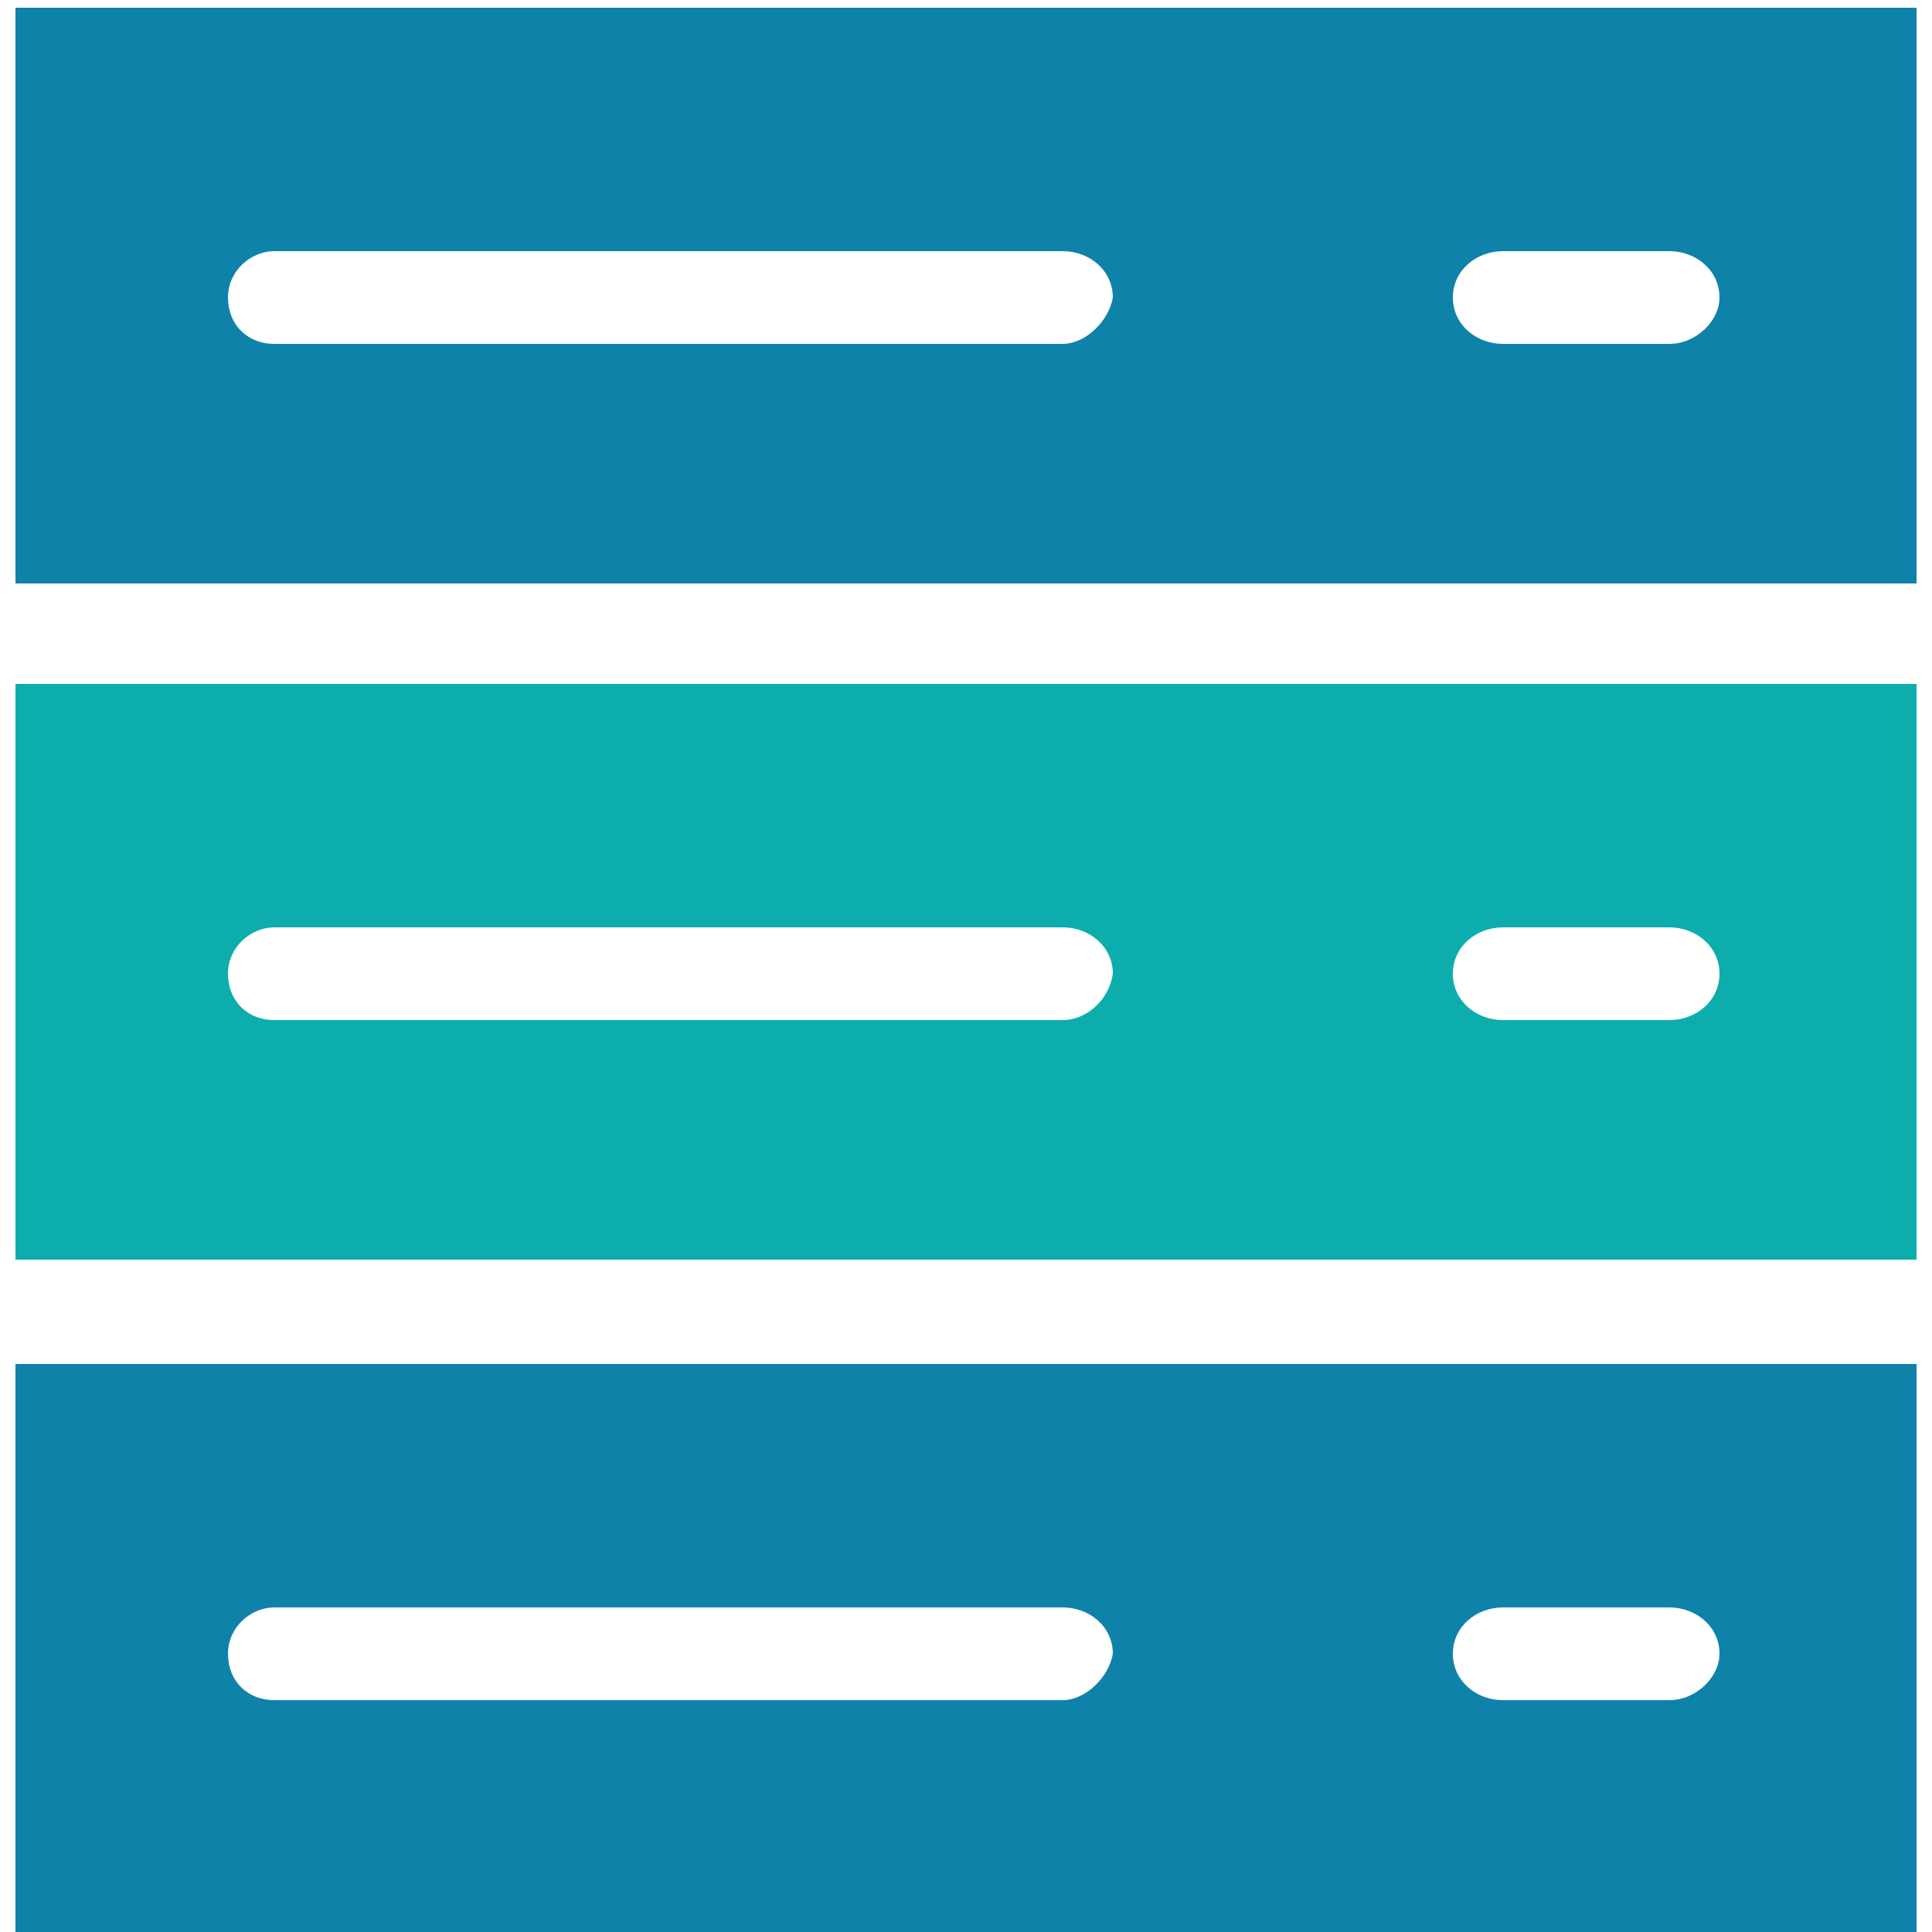 <?xml version="1.0" encoding="utf-8"?>
<!-- Generator: Adobe Illustrator 26.3.1, SVG Export Plug-In . SVG Version: 6.00 Build 0)  -->
<svg version="1.1" id="Layer_1" xmlns="http://www.w3.org/2000/svg" xmlns:xlink="http://www.w3.org/1999/xlink" x="0px" y="0px"
	 viewBox="0 0 50 50" style="enable-background:new 0 0 50 50;" xml:space="preserve">
<style type="text/css">
	.st0{fill:#0F82AA;}
	.st1{fill:#0EADAD;}
</style>
<path class="st0" d="M0.4,35.3v14.9h49.2V35.3H0.4z M27.5,44L7.1,44c-0.7,0-1.2-0.5-1.2-1.2c0-0.7,0.6-1.2,1.2-1.2h20.4
	c0.7,0,1.3,0.5,1.3,1.2h0C28.7,43.4,28.1,44,27.5,44z M43.2,44l-4.3,0c-0.7,0-1.3-0.5-1.3-1.2c0-0.7,0.6-1.2,1.3-1.2h4.3
	c0.7,0,1.3,0.5,1.3,1.2C44.5,43.4,43.9,44,43.2,44z"/>
<path class="st1" d="M0.4,17.7v14.9h49.2V17.7H0.4z M27.5,26.4l-20.4,0c-0.7,0-1.2-0.5-1.2-1.2c0-0.7,0.6-1.2,1.2-1.2h20.4
	c0.7,0,1.3,0.5,1.3,1.2h0C28.7,25.9,28.1,26.4,27.5,26.4z M43.2,26.4l-4.3,0c-0.7,0-1.3-0.5-1.3-1.2c0-0.7,0.6-1.2,1.3-1.2h4.3
	c0.7,0,1.3,0.5,1.3,1.2C44.5,25.9,43.9,26.4,43.2,26.4z"/>
<path class="st0" d="M0.4,0.2v14.9h49.2V0.2H0.4z M27.5,8.9l-20.4,0c-0.7,0-1.2-0.5-1.2-1.2c0-0.7,0.6-1.2,1.2-1.2h20.4
	c0.7,0,1.3,0.5,1.3,1.2h0C28.7,8.3,28.1,8.9,27.5,8.9z M43.2,8.9l-4.3,0c-0.7,0-1.3-0.5-1.3-1.2c0-0.7,0.6-1.2,1.3-1.2h4.3
	c0.7,0,1.3,0.5,1.3,1.2C44.5,8.3,43.9,8.9,43.2,8.9z"/>
</svg>
